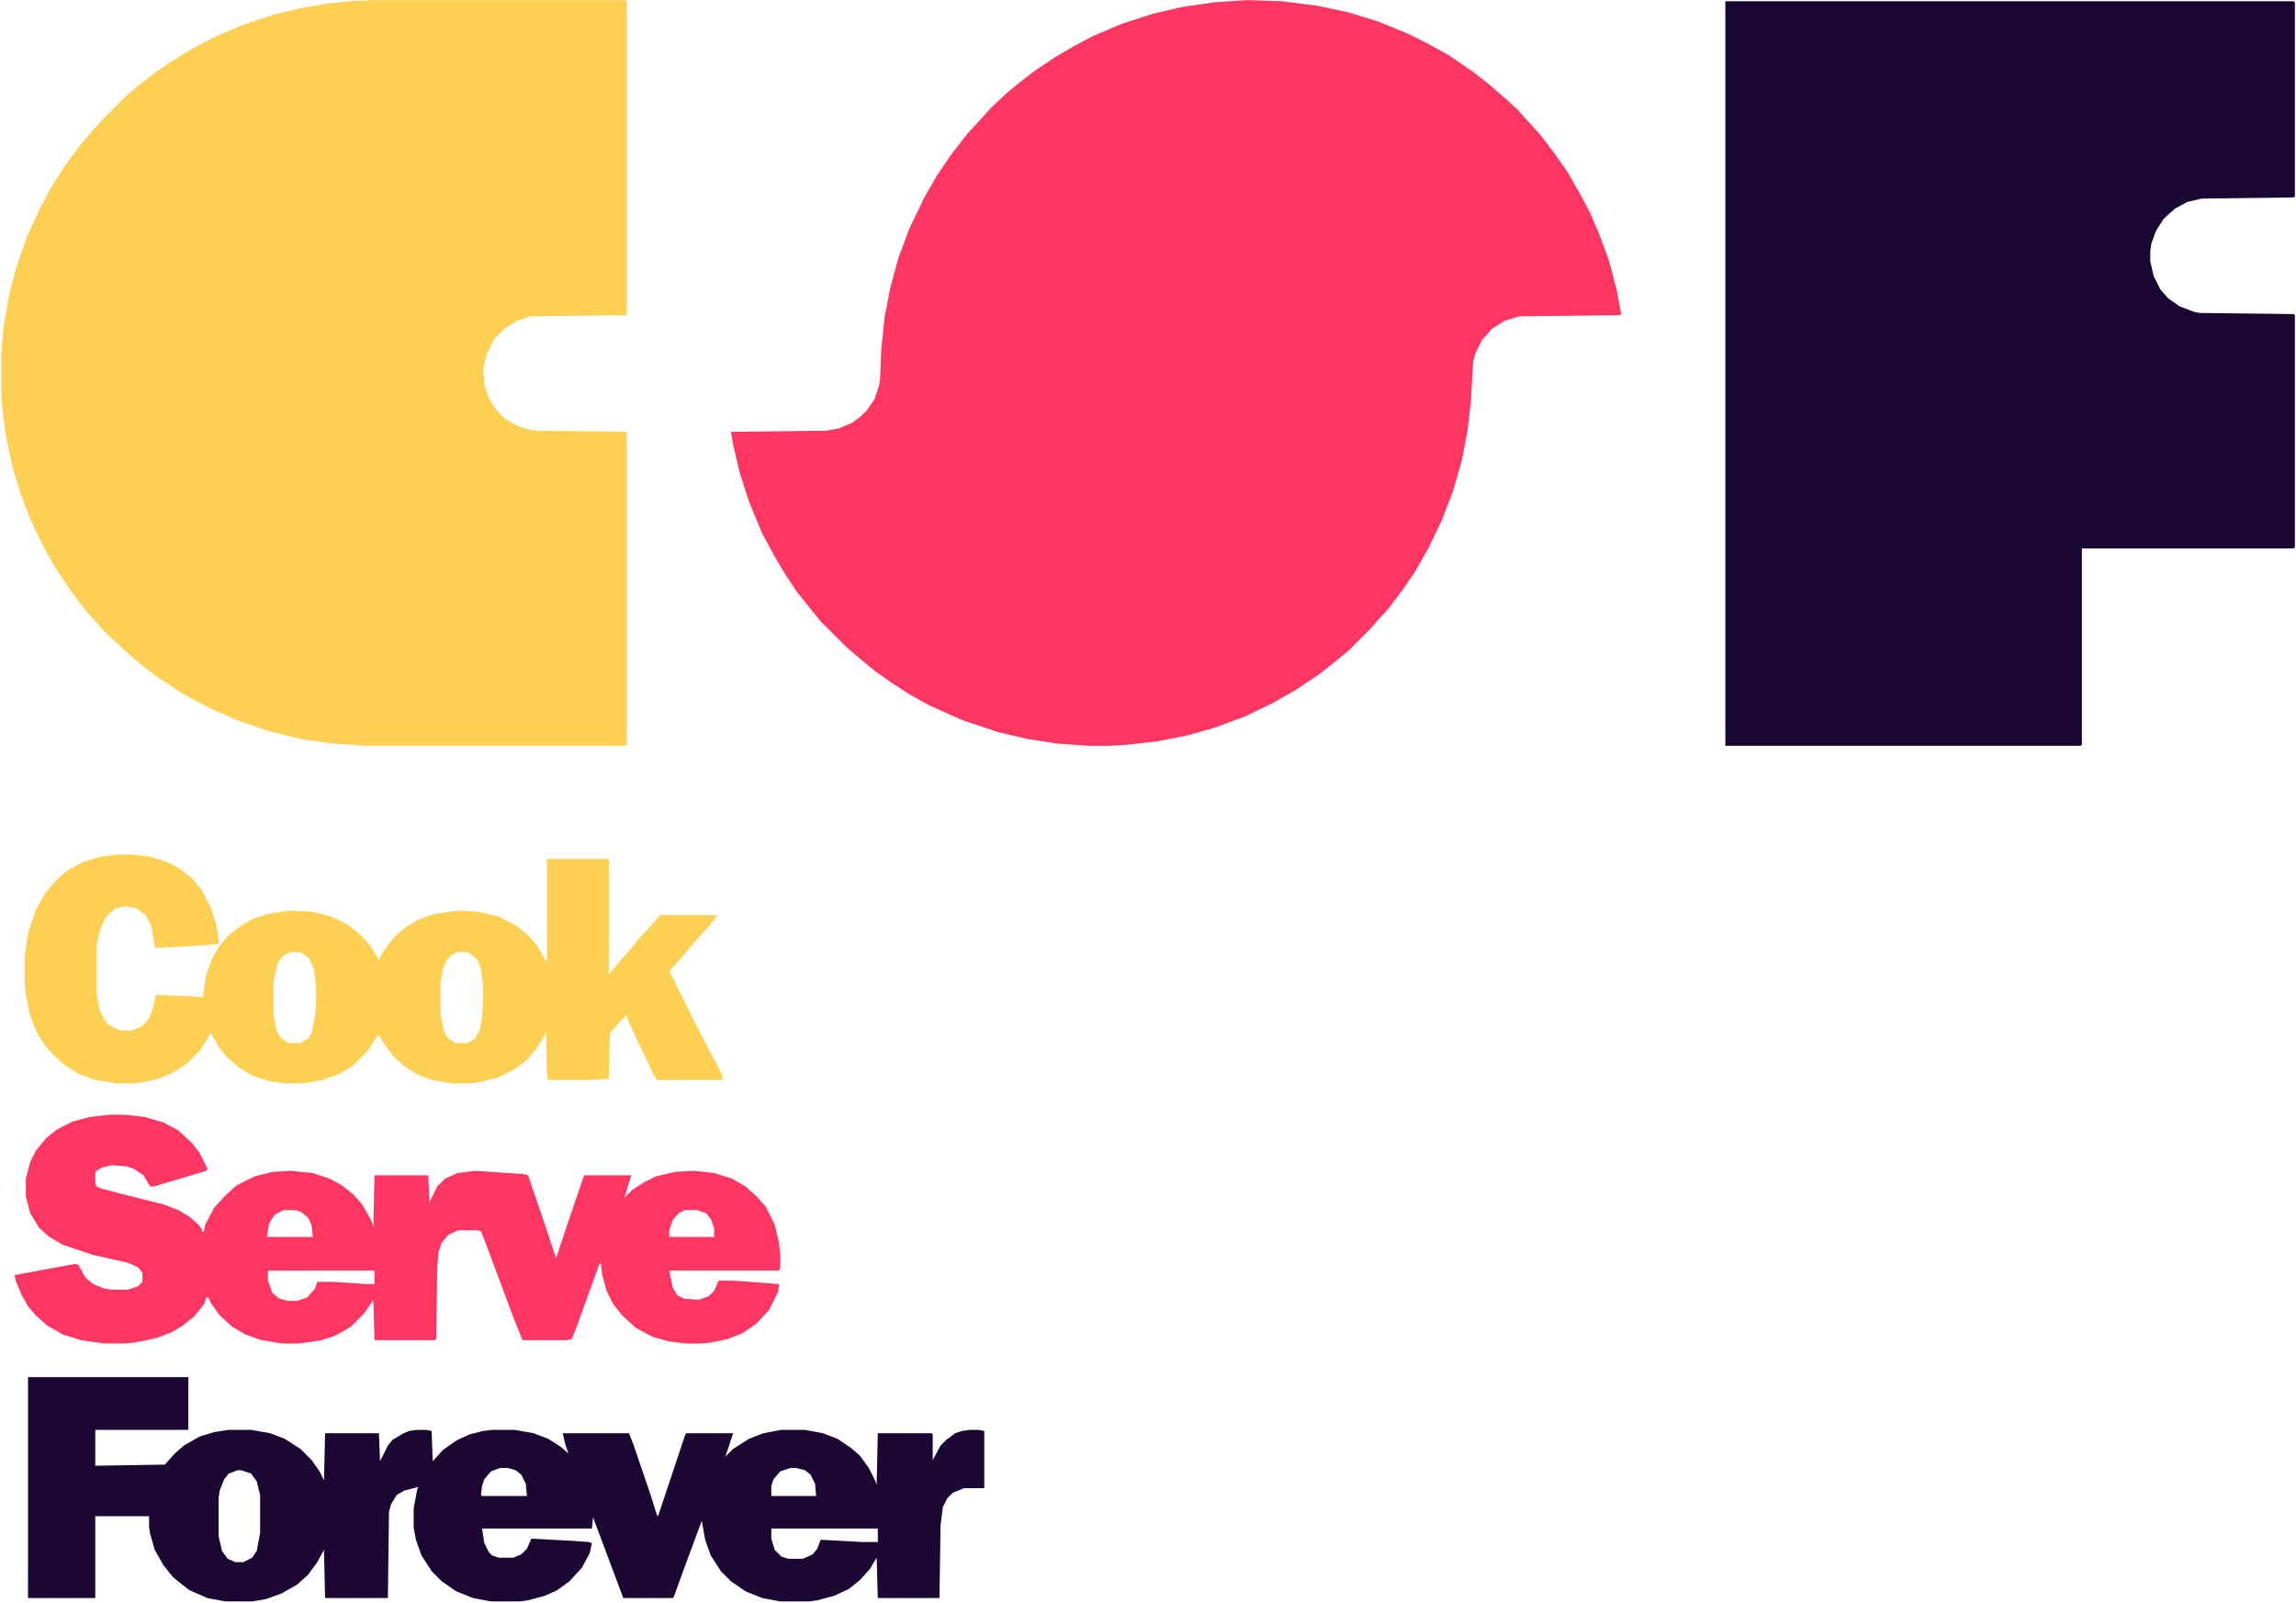 <?xml version="1.0" encoding="UTF-8"?>
<svg version="1.1" viewBox="0 0 2048 1429" width="1112" height="776" xmlns="http://www.w3.org/2000/svg">
<path transform="translate(1112)" d="m0 0 31 1 32 4 28 6 26 8 27 11 16 8 20 11 22 15 14 11 15 13 11 10 7 8 12 13 13 17 12 17 12 21 8 15 9 21 8 22 7 26 4 22-1 1-90 1-13 4-11 7-9 10-6 12-2 7-2 36-3 26-5 26-8 28-10 26-12 25-12 21-11 16-12 16-10 11-7 8-19 19-11 9-15 12-21 14-21 12-25 12-27 10-25 7-26 5-26 3-17 1h-18l-28-2-26-4-26-6-33-11-29-13-18-10-17-11-14-10-11-9-14-12-23-23-9-11-12-15-10-15-9-15-12-22-12-29-8-25-6-25-2-12 85-1 11-2 12-5 8-6 5-5 7-10 4-12 1-6 1-26 3-29 5-26 7-26 10-27 14-29 11-19 13-19 14-18 12-13 9-10 15-14 11-9 13-10 18-12 17-10 17-9 26-11 28-9 26-6 28-4z" fill="#FE3661"/>
<path transform="translate(335)" d="m0 0h223l1 1v279l-1 1-85 1-12 4-11 7-9 9-7 14-3 13 1 14 4 12 7 11 7 7 12 7 10 3 7 1 80 1v279l-1 1h-231l-31-2-27-4-29-7-29-10-25-11-24-13-21-14-12-9-11-9-24-22-7-8-10-11-13-17-16-24-10-18-11-23-9-24-7-23-6-29-3-24-1-13v-32l2-25 5-30 7-26 9-26 11-24 10-19 12-19 14-19 11-13 9-10 23-23 11-9 13-10 13-9 21-13 21-11 24-10 27-9 25-6 24-4 18-2z" fill="#FDD054"/>
<path transform="translate(1539,1)" d="m0 0h507l1 1v173l-1 1-82 1-13 3-11 6-10 9-7 11-4 11-1 7v9l3 13 6 12 7 8 10 7 13 5 5 1 84 1 1 1v207l-1 1h-189v175l-1 1h-317z" fill="#1A0633"/>
<path transform="translate(25,1228)" d="m0 0h143v47h-83v32l62-1 9-10 8-7 14-8 13-4 13-2h20l17 3 13 5 14 9 10 10 7 10 4 8 1-42h48l1 25 7-14 4-5 10-6 5-2 7-1h8l5 1 1 27 9-10 13-9 11-5 12-3 8-1h20l17 3 13 5 11 7 7 6-3-9-2-9h59l4 10 15 44 6 19 1 1 24-72 1-2h42l-7 21 7-7 14-9 13-5 16-3h21l16 3 13 5 12 8 8 7 8 11 6 12 1 3 1-46h48l1 1v23l7-13 5-5 8-6 6-2 7-1h8l5 1v51h-18l-10 4-5 5-4 8-2 16-1 65h-55l-1-36-6 10-9 10-10 8-13 6-15 4-7 1h-26l-16-3-15-6-13-9-9-9-9-14-5-14-3-17-17 46-8 22-1 1h-44l-27-72-1 10h-98l2 13 4 8 3 3 6 2h13l7-3 5-5 4-9 37 2 14 1 3 1-2 9-7 13-11 12-11 8-11 5-15 4-7 1h-26l-16-3-15-6-13-9-9-9-9-14-5-14-2-11v-17l3-16 1-3-12 3-7 4-5 8-2 7-1 77h-56l-1-43-6 11-8 11-10 9-14 8-14 5-12 2h-24l-16-3-16-7-9-7-6-5-8-10-8-14-4-14-1-6v-10h-48v73h-60zm620 72m-199 9-8 3-6 7-2 6-1 8 1 1h40l-1-11-4-8-5-4-7-2zm259 0-9 3-6 7-2 6v9h40l-1-11-4-8-5-4-8-2zm-493 2-8 3-4 5-4 10-1 7v34l3 13 5 7 7 3h7l8-4 4-6 3-16v-34l-3-12-5-7-9-3zm476 52v9l3 10 6 6 6 2h13l9-4 4-5 3-8 37 2h14v-12z" fill="#1C0633"/>
<path transform="translate(98,994)" d="m0 0h13l18 2 17 5 13 7 12 11 7 9 7 14-1 2-47 14h-3l-6-10-9-6-6-2-13-1-9 2-5 3-1 2v9l1 3 5 2 19 5 36 9 13 5 10 6 8 7 3 4v2h2l1-6 8-15 11-12 9-8 16-8 16-4 16-1 20 2 15 5 11 6 10 8 8 9 8 14 2 6 1-46h48l1 24 7-14 7-7 11-5 16-2 44 3 3 1 14 41 11 33 12-36 13-38h42l-6 20 7-7 11-7 10-5 17-4 17-1 18 2 16 5 12 7 10 9 8 9 8 16 4 17 1 11v9l-1 4h-98l3 15 4 7 6 3 13 1 9-3 5-5 4-9h14l40 3-1 7-8 16-11 12-13 9-13 5-14 3-10 1h-14l-15-2-14-4-15-8-12-11-8-10-6-12-4-15-1-9-1-1-21 58-4 10-4 1h-40l-8-20-25-67-4-10-3-1h-17l-9 4-6 7-3 9-1 13-1 64-1 1h-54l-1-36-8 12-12 12-14 8-12 4-20 3h-15l-19-3-14-5-12-7-11-10-8-11-2-5h-2l-2 6-9 11-10 8-10 6-13 5-19 4-10 1h-18l-21-3-16-5-14-8-10-9-7-8-6-11-5-12-1-5 54-10 3 1 6 11 7 6 10 4 6 1h15l9-3 4-4v-8l-4-5-9-4-31-7-27-9-12-7-9-8-8-13-4-15v-16l4-15 5-10 9-11 10-8 14-7 15-4zm457 75m-302 10-8 4-5 8-2 12h41l-1-10-3-7-6-5-5-2zm358 0-6 3-5 6-3 9v6h40v-8l-3-8-4-5-8-3zm-372 54v9l4 11 6 5 8 2h8l9-3 7-8 2-6h14l29 2h8v-12z" fill="#FE3661"/>
<path transform="translate(105,762)" d="m0 0h13l16 2 16 5 11 6 11 9 8 10 8 15 5 16 2 12v5l-49 3h-7l-1-1-3-18-5-10-8-6-10-2-9 2-8 7-5 10-3 11-1 8v39l3 16 4 8 4 5 8 4 4 1h8l10-4 6-7 4-11 2-10 42 2 3-20 5-14 7-12 8-9 10-8 10-6 14-5 21-3 19 1 17 4 16 8 11 9 8 9 8 13 4-8 7-9 4-5 10-8 10-6 14-5 21-3 19 1 17 4 16 8 10 8 9 10 8 14 1 1v-92h55v103l9-11 9-10 9-11 11-12 7-8 1-1h51l-6 8-10 11-7 8-12 14-8 9 28 56 10 19 8 15 2 7h-59l-3-5-15-31-9-20v-2l-5 5-9 10-1 2-1 40-15 1h-39l-1-2-1-40-9 15-9 10-11 8-14 7-17 4-8 1h-16l-18-3-13-5-11-7-10-9-9-12-4-7-3 3-7 11-13 13-11 7-16 6-18 3h-16l-14-2-15-5-12-7-10-9-7-8-8-14-9 15-13 13-13 8-12 5-13 3-8 1h-16l-19-3-16-6-11-7-10-9-8-9-7-11-6-15-4-19-1-9v-26l3-20 7-21 8-14 9-11 10-9 14-8 16-5zm154 87-6 3-5 6-4 16v32l3 14 4 6 6 4h11l7-4 3-5 3-15 1-12v-14l-2-16-4-9-6-5-3-1zm149 0-6 3-4 5-3 7-2 12v29l3 15 4 6 6 4h11l7-4 4-8 2-11 1-13v-14l-2-16-3-8-7-6-3-1z" fill="#FDD054"/>
</svg>
